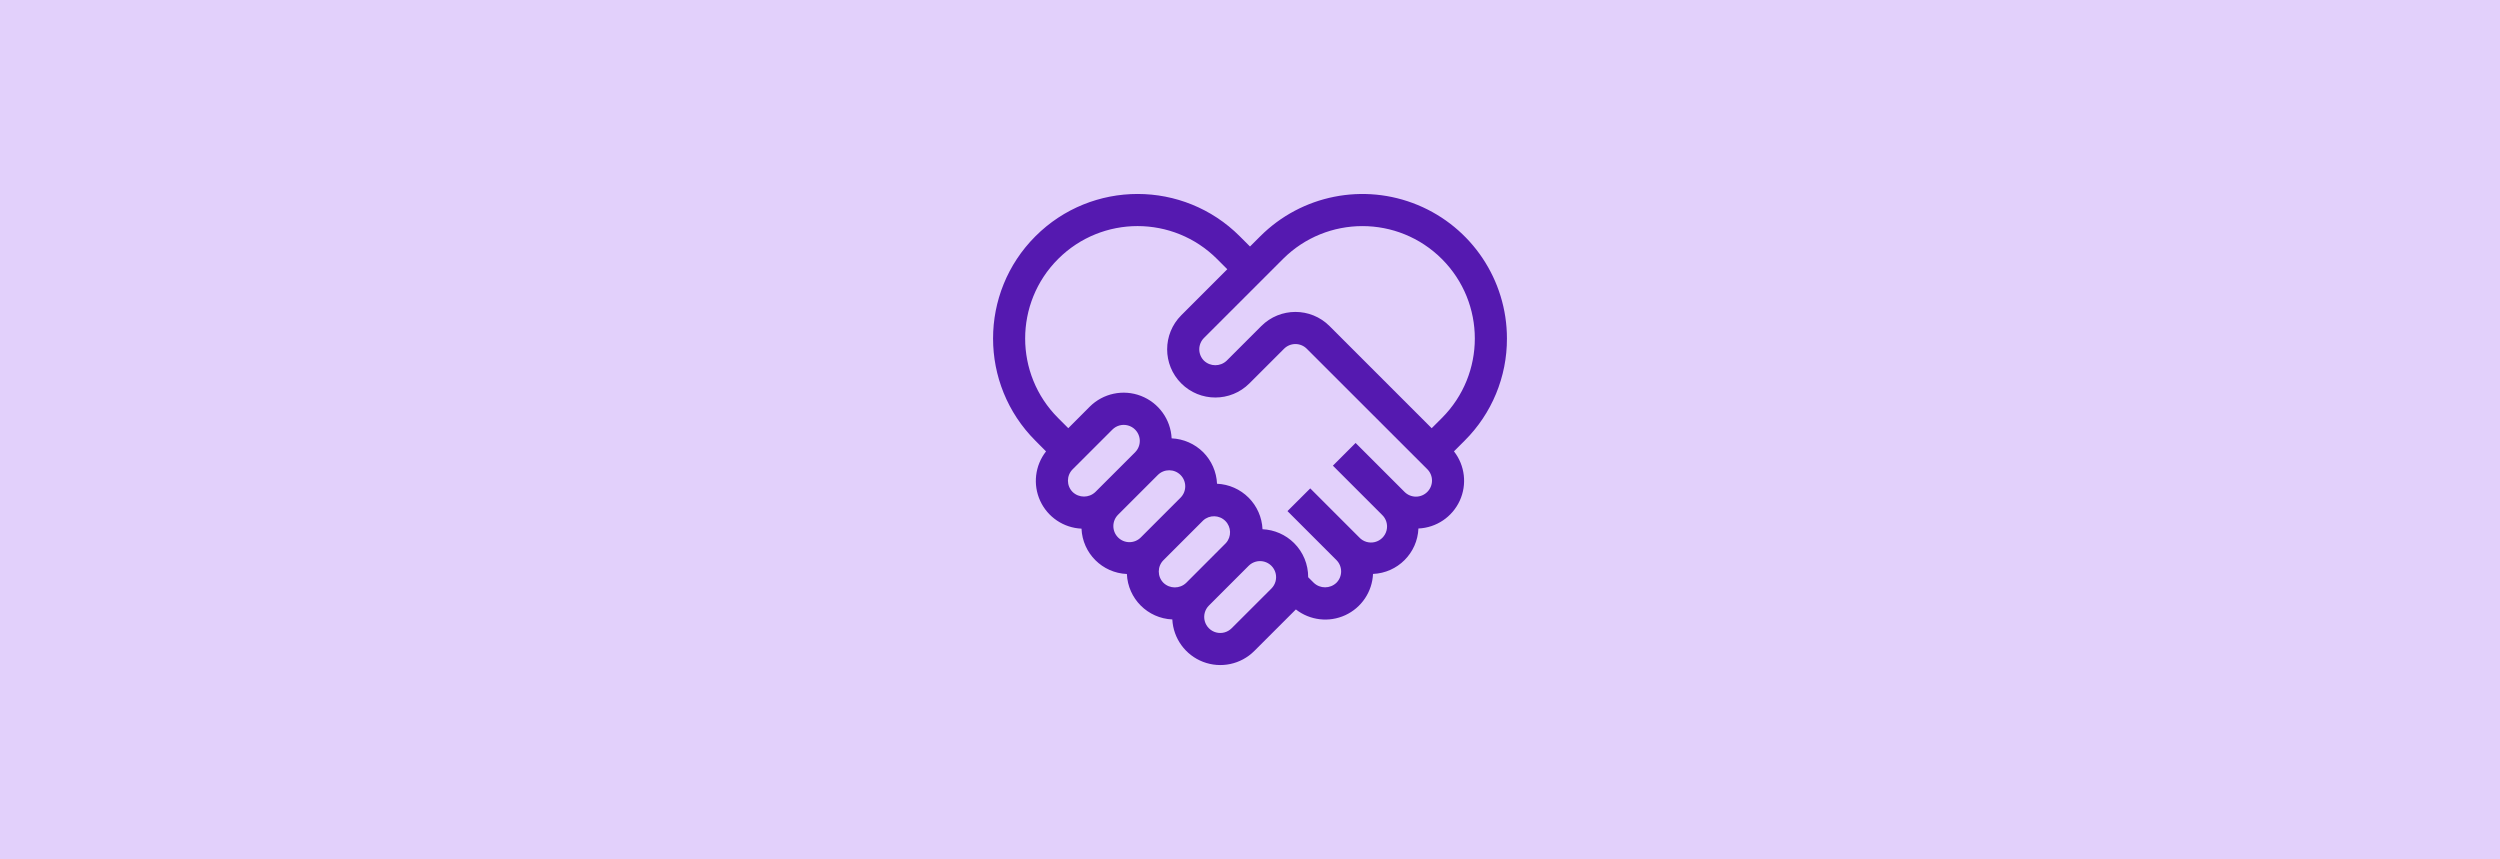 <svg width="1420" height="488" viewBox="0 0 1420 488" fill="none" xmlns="http://www.w3.org/2000/svg">
<rect width="1420" height="488" fill="#E2D0FB"/>
<g clip-path="url(#clip0_3609_13980)">
<path d="M855.94 192.271C855.94 159.069 835.936 129.137 805.261 116.433C774.586 103.728 739.279 110.752 715.802 134.229L710 140.018L704.199 134.217C672.141 102.158 620.163 102.158 588.105 134.217C556.046 166.276 556.046 218.253 588.105 250.312L594.149 256.393C587.868 264.394 586.587 275.235 590.832 284.48C595.076 293.724 604.133 299.82 614.295 300.272C614.886 314.252 626.09 325.448 640.071 326.03C640.659 340.033 651.875 351.252 665.878 351.843C666.427 362.615 673.268 372.053 683.334 375.928C693.399 379.802 704.803 377.387 712.433 369.763L736.057 346.158C744.06 352.409 754.883 353.67 764.109 349.425C773.334 345.179 779.418 336.139 779.875 325.994C793.874 325.405 805.085 314.186 805.664 300.187C815.815 299.742 824.868 293.663 829.12 284.434C833.372 275.205 832.111 264.373 825.852 256.368L831.896 250.318C847.344 234.958 856.002 214.055 855.94 192.271ZM622.157 279.463C618.549 282.911 612.868 282.911 609.26 279.463C605.699 275.901 605.699 270.128 609.26 266.566L631.838 244C634.143 241.696 637.502 240.797 640.649 241.641C643.797 242.485 646.255 244.945 647.098 248.093C647.941 251.241 647.04 254.6 644.735 256.903L622.157 279.463ZM635.061 305.27C633.349 303.559 632.387 301.239 632.387 298.818C632.387 296.398 633.349 294.077 635.061 292.367L657.639 269.789C661.202 266.225 666.979 266.225 670.542 269.789C674.105 273.352 674.105 279.129 670.542 282.692L647.976 305.27C646.265 306.986 643.941 307.95 641.518 307.95C639.095 307.95 636.772 306.986 635.061 305.27ZM673.753 331.065C670.142 334.507 664.466 334.507 660.855 331.065C657.295 327.503 657.295 321.729 660.855 318.168L683.433 295.59C687.035 292.334 692.555 292.47 695.992 295.899C699.429 299.327 699.578 304.847 696.331 308.457L673.753 331.065ZM699.56 356.86C697.256 359.165 693.897 360.066 690.749 359.223C687.601 358.38 685.142 355.922 684.297 352.774C683.453 349.626 684.352 346.267 686.656 343.962L709.228 321.384C711.533 319.074 714.896 318.169 718.049 319.01C721.202 319.851 723.668 322.31 724.516 325.461C725.364 328.613 724.467 331.977 722.162 334.288L699.56 356.86ZM810.699 279.421C808.988 281.133 806.667 282.094 804.247 282.094C801.827 282.094 799.506 281.133 797.795 279.421L769.982 251.601L757.084 264.498L784.898 292.318C787.364 294.583 788.392 298.018 787.573 301.265C786.755 304.512 784.223 307.05 780.978 307.876C777.732 308.702 774.296 307.683 772.025 305.222L744.217 277.408L731.283 290.305L759.091 318.119C762.652 321.681 762.652 327.455 759.091 331.016C755.485 334.463 749.805 334.463 746.199 331.016L743.044 327.866C743.082 320.584 740.195 313.59 735.029 308.457C730.237 303.705 723.85 300.905 717.109 300.6C716.803 293.846 713.984 287.45 709.204 282.668C704.424 277.885 698.027 275.065 691.272 274.763C690.971 268.019 688.167 261.63 683.409 256.843C678.621 252.085 672.232 249.284 665.489 248.986C664.958 238.2 658.117 228.742 648.04 224.861C637.963 220.979 626.545 223.405 618.916 231.048L606.785 243.209L600.984 237.408C576.053 212.468 576.061 172.039 601.002 147.108C625.943 122.178 666.371 122.186 691.302 147.127L697.103 152.928L670.956 179.075C660.269 189.761 660.269 207.087 670.956 217.773C681.642 228.46 698.968 228.46 709.654 217.773L729.343 198.09C731.054 196.378 733.375 195.416 735.795 195.416C738.215 195.416 740.536 196.378 742.247 198.09L810.699 266.499C812.416 268.21 813.381 270.535 813.381 272.96C813.381 275.384 812.416 277.709 810.699 279.421ZM818.999 237.421L813.198 243.222L755.15 185.174C744.454 174.507 727.143 174.507 716.446 185.174L696.756 204.864C693.146 208.305 687.469 208.305 683.859 204.864C682.147 203.153 681.185 200.832 681.185 198.412C681.185 195.992 682.147 193.671 683.859 191.96L716.537 159.288L728.699 147.127C753.633 122.191 794.06 122.19 818.996 147.124C843.932 172.058 843.933 212.485 818.999 237.421Z" fill="#5519B0"/>
</g>
<defs>
<clipPath id="clip0_3609_13980">
<rect width="291.879" height="291.879" fill="white" transform="translate(564.061 98.061)"/>
</clipPath>
</defs>
</svg>
